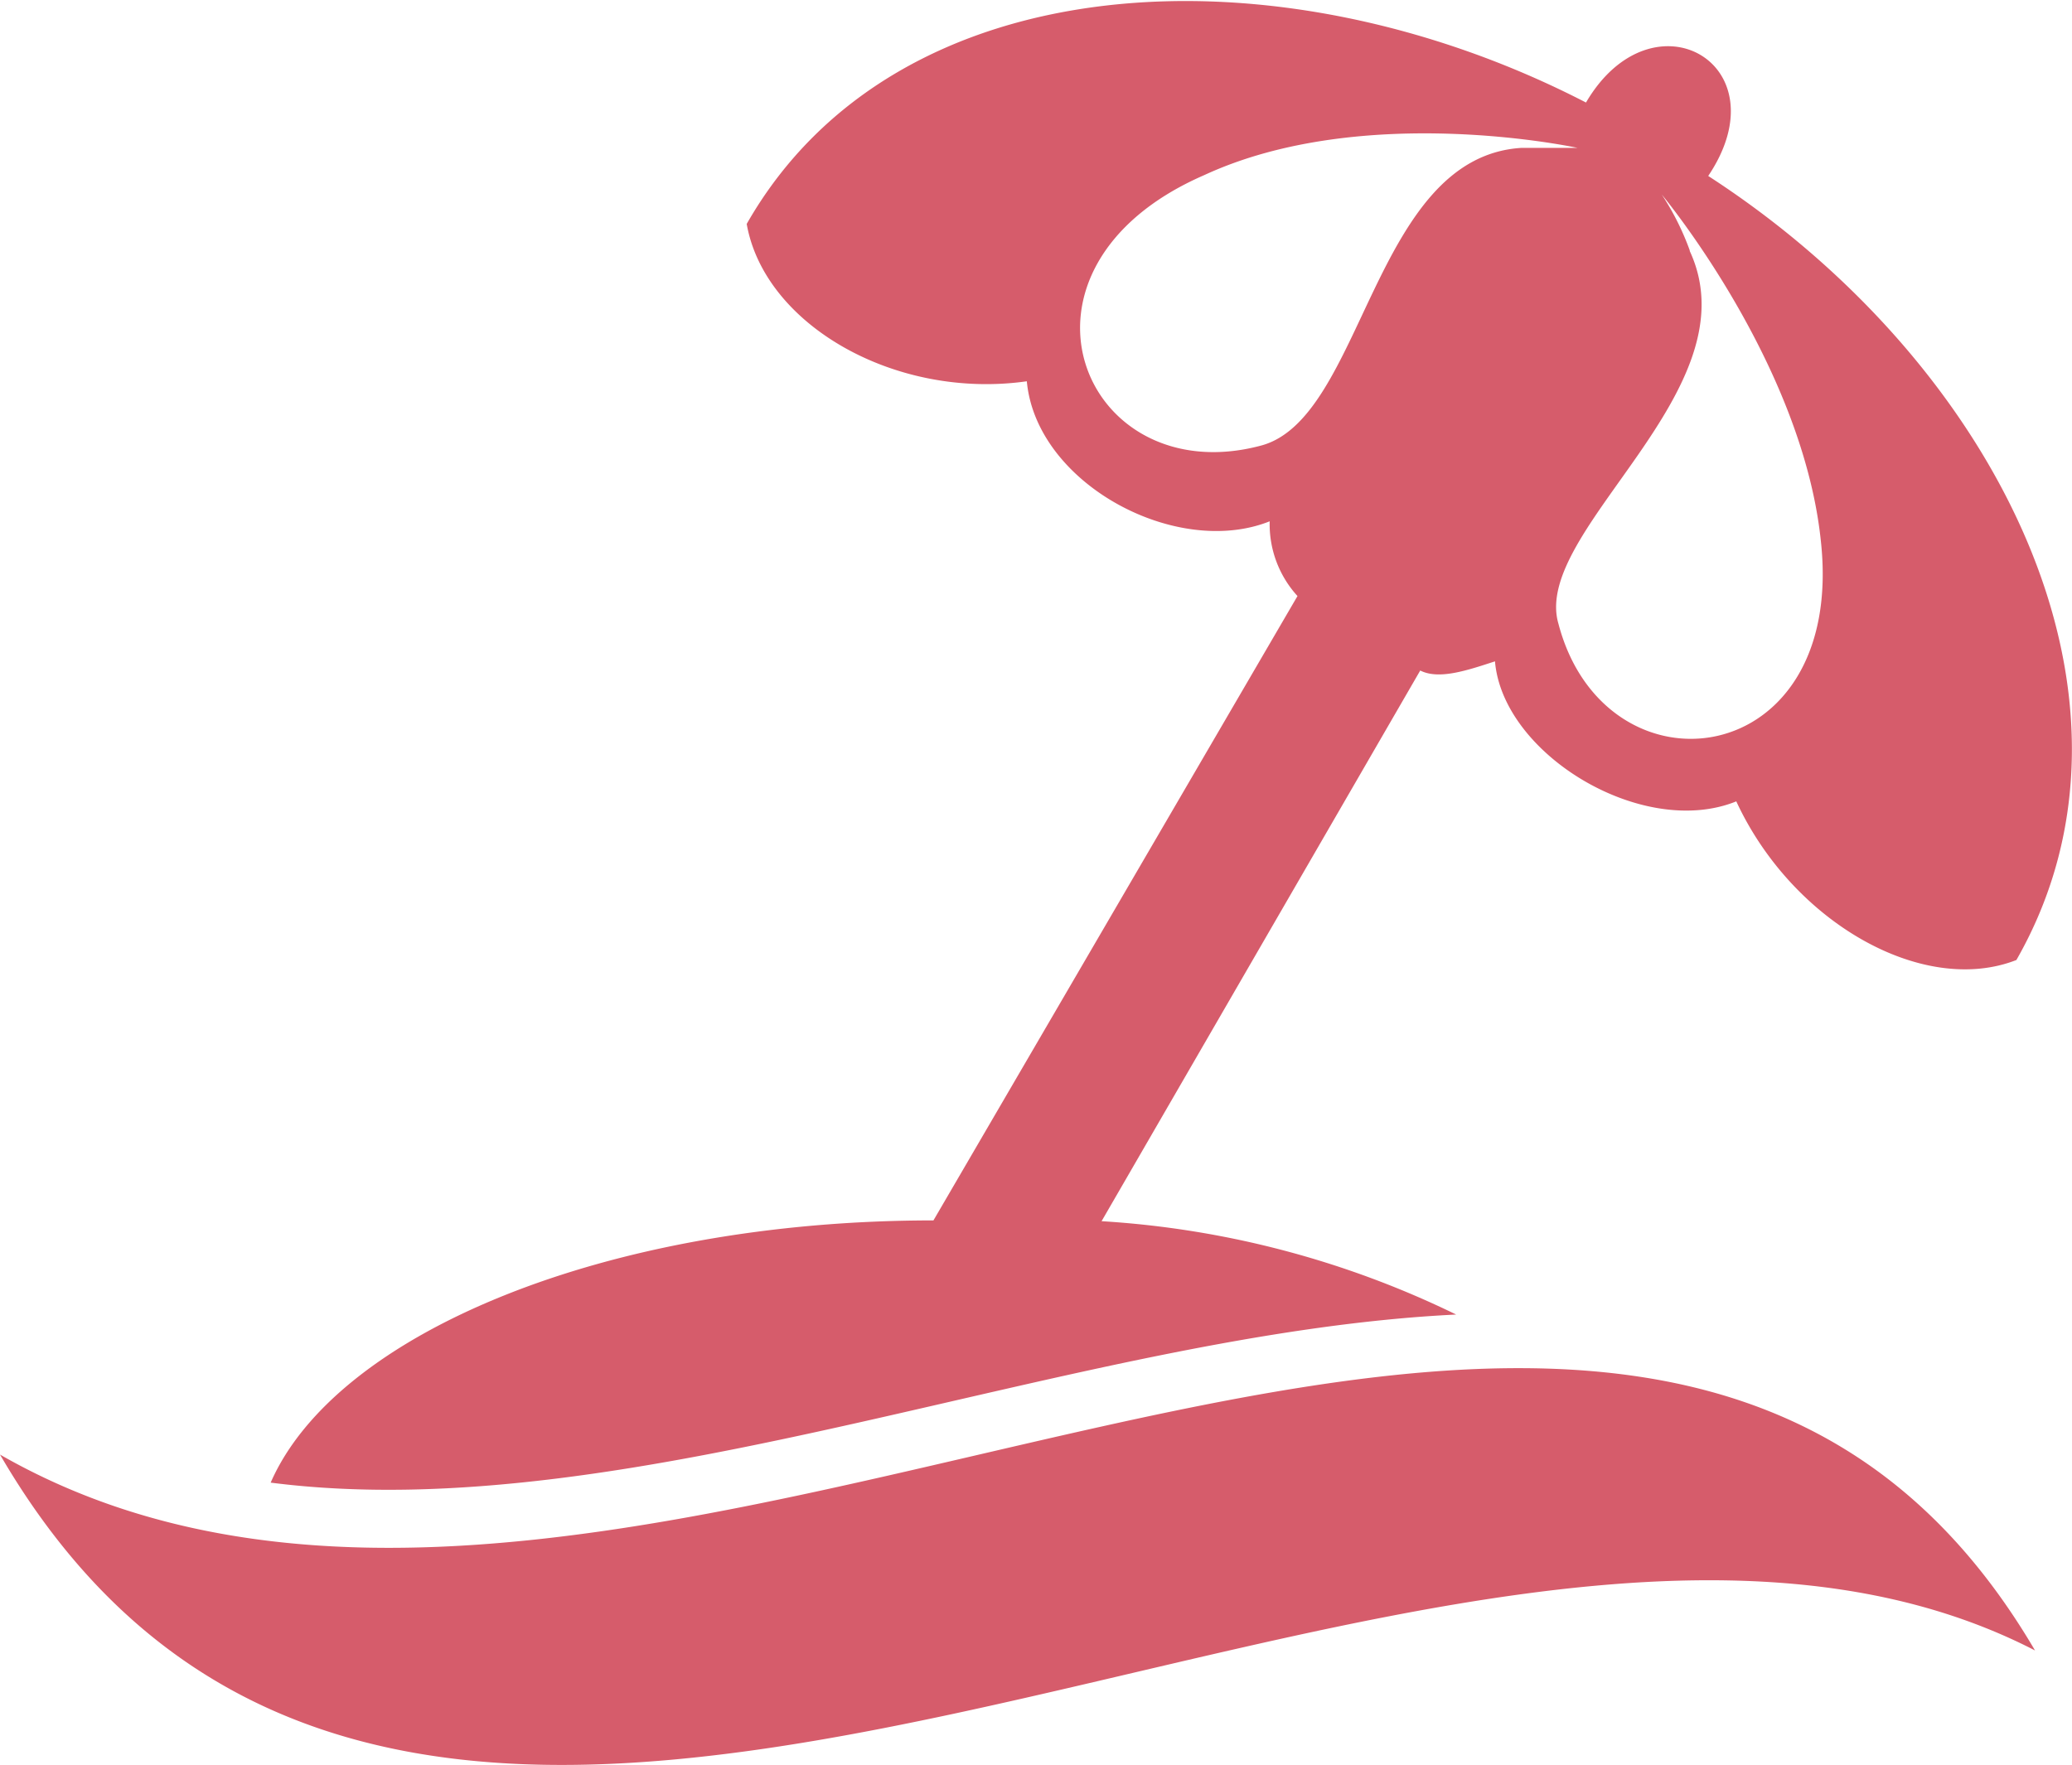<?xml version="1.0" encoding="UTF-8"?>
<svg xmlns="http://www.w3.org/2000/svg" viewBox="0 0 79 67.31">
  <defs>
    <style>.cls-1{fill:#d65c6b;fill-rule:evenodd;}</style>
  </defs>
  <g id="Livello_2" data-name="Livello 2">
    <g id="Livello_1-2" data-name="Livello 1">
      <path class="cls-1" d="M49.47,22.73a4.06,4.06,0,0,1-1.06-2.85c-3.56,1.42-8.9-1.43-9.26-5.34-5,.71-10-2.14-10.68-6,5.7-10,20.29-10.68,32-4.63C63-.41,68,2.44,65.13,6.71c11,7.12,17.45,19.93,11.75,29.9C73.32,38,68.34,35.18,66.2,30.56,62.64,32,57.3,28.78,57,25.22c-1.07.35-2.14.71-2.85.35L42,46.57a35.78,35.78,0,0,1,13.52,3.56c-14.59.71-31.32,8.19-45.2,6.41,2.49-5.7,12.82-10,25.27-10L49.47,22.73ZM77.59,62.94C54.81,51.2,16.37,83.59,0,55.47,24.2,69.35,61.93,36.25,77.59,62.94ZM64.42,9.56c2.49,5.33-6.05,10.67-5,14.23,1.78,6.77,11,5.7,10-3.2-.72-6.76-6.06-13.17-6.06-13.17a10.17,10.17,0,0,1,1.07,2.14ZM58,5.64C52.32,6,52,16,48.05,17c-6.76,1.78-10.32-6.76-2.14-10.32C52,3.86,60.15,5.64,60.15,5.64Z"></path>
    </g>
  </g>
</svg>
